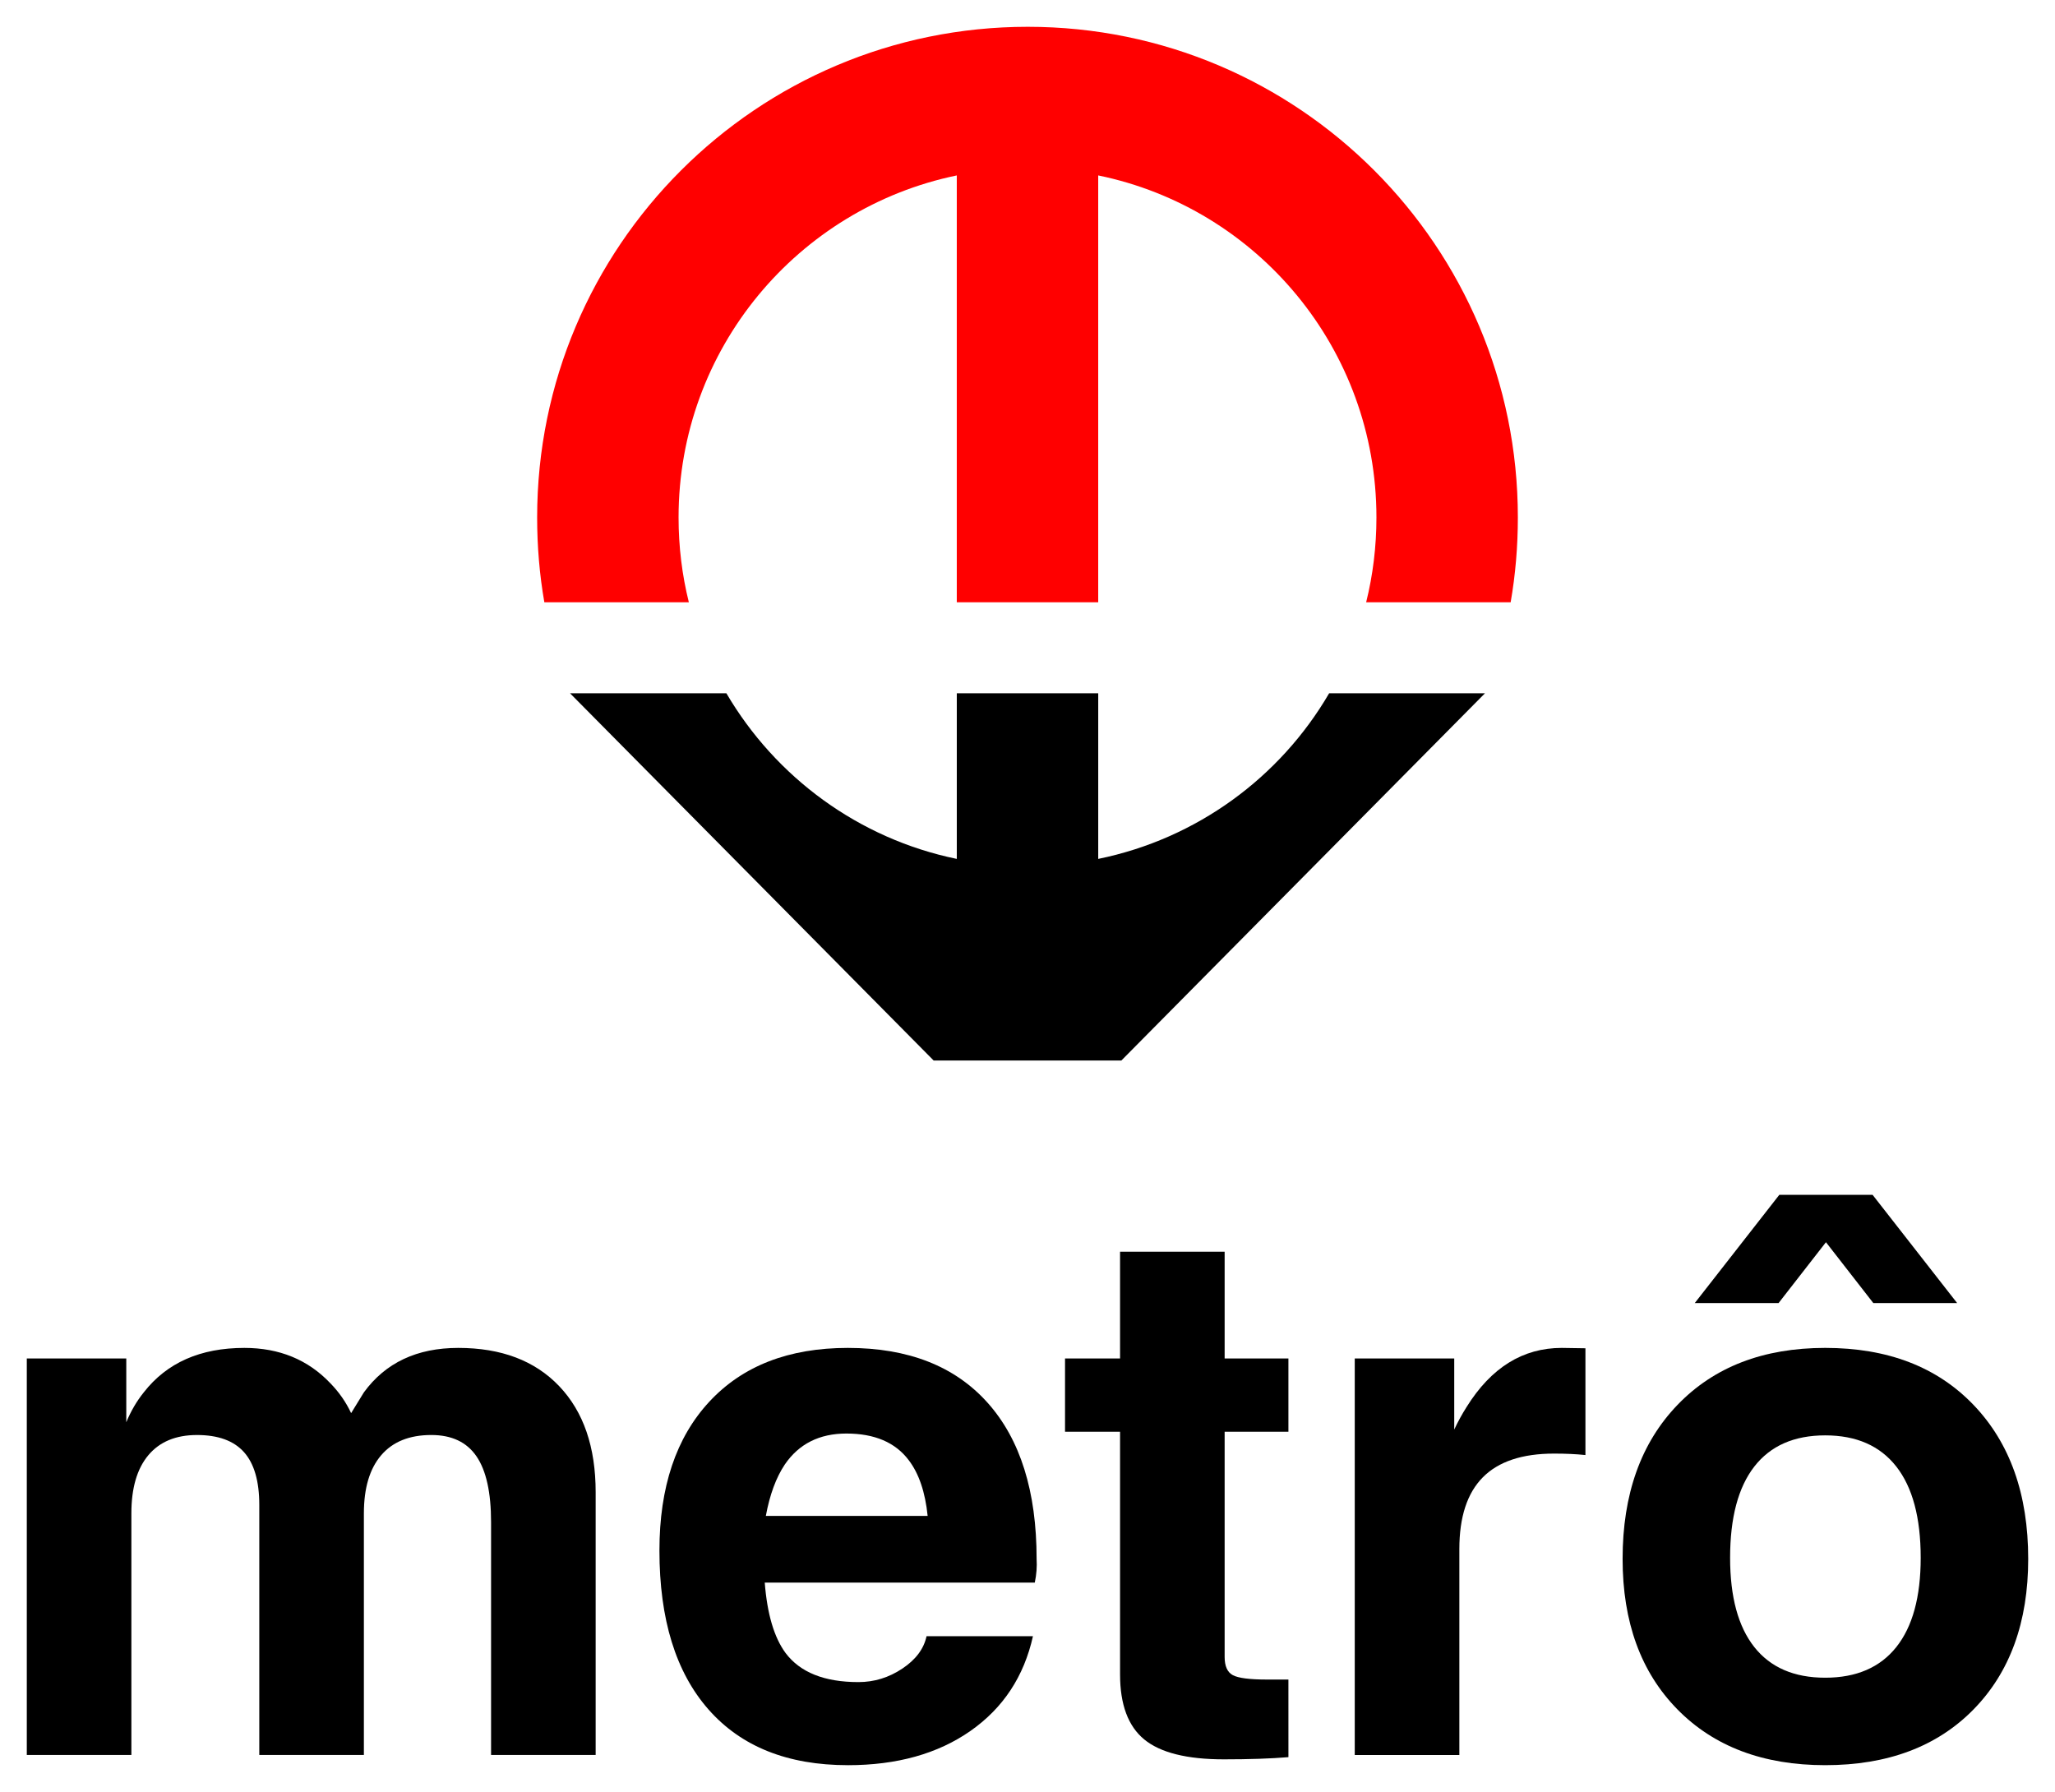 <?xml version="1.0" encoding="UTF-8" standalone="no"?>
<!-- Created with Inkscape (http://www.inkscape.org/) -->

<svg
   xmlns:dc="http://purl.org/dc/elements/1.1/"
   xmlns:cc="http://creativecommons.org/ns#"
   xmlns:rdf="http://www.w3.org/1999/02/22-rdf-syntax-ns#"
   xmlns:svg="http://www.w3.org/2000/svg"
   xmlns="http://www.w3.org/2000/svg"
   version="1.2"
   width="230.052"
   height="200.602"
   id="svg2">
  <defs
     id="defs4" />
  <path
     d="m 3,196.46 0,-44.386 0,0 5.548,0 5.589,0 0,0 0,7.139 0,0 0,0 c 0.517,-1.251 1.169,-2.366 1.958,-3.345 2.584,-3.318 6.337,-4.977 11.26,-4.977 3.916,5e-5 7.126,1.319 9.628,3.957 0.979,1.006 1.754,2.121 2.325,3.345 l 0,0 1.428,-2.325 c 2.421,-3.318 5.943,-4.977 10.566,-4.977 4.814,5e-5 8.581,1.428 11.301,4.284 2.72,2.856 4.08,6.813 4.08,11.872 l 0,29.414 0,0 -5.834,0 -5.875,0 0,0 0,-26.069 c -5.6e-5,-3.318 -0.544,-5.773 -1.632,-7.364 -1.088,-1.591 -2.774,-2.387 -5.059,-2.387 -2.448,3e-5 -4.318,0.755 -5.609,2.264 -1.292,1.509 -1.938,3.678 -1.938,6.507 l 0,0 0,27.048 0,0 -5.834,0 -5.875,0 0,0 0,-27.986 c -3.7e-5,-2.665 -0.571,-4.637 -1.713,-5.915 -1.142,-1.278 -2.897,-1.917 -5.263,-1.917 -2.366,3e-5 -4.182,0.755 -5.446,2.264 -1.265,1.509 -1.897,3.678 -1.897,6.507 l 0,0 0,27.048 0,0 -5.834,0 -5.875,0 z"
     id="path3796"
     style="font-size:45.352px;font-style:normal;font-variant:normal;font-weight:bold;font-stretch:normal;line-height:125%;letter-spacing:0px;word-spacing:0px;fill:#000000;fill-opacity:1;stroke:none;font-family:Helvetica;-inkscape-font-specification:Helvetica Bold" />
  <path
     d="m 94.914,197.602 c -6.745,0 -11.946,-2.081 -15.605,-6.242 -3.658,-4.161 -5.487,-10.09 -5.487,-17.787 -1.8e-5,-7.098 1.863,-12.654 5.589,-16.665 3.726,-4.012 8.894,-6.017 15.503,-6.017 6.772,5e-5 11.987,2.047 15.645,6.14 3.658,4.093 5.487,9.92 5.487,17.481 0.054,0.87 -0.013,1.754 -0.204,2.652 l 0,0 -30.23,0 0,0 c 0.272,3.508 1.047,6.133 2.325,7.874 1.632,2.176 4.352,3.264 8.159,3.264 1.768,1e-5 3.406,-0.503 4.916,-1.509 1.509,-1.006 2.414,-2.217 2.713,-3.631 l 0,0 11.912,0 0,0 c -1.006,4.515 -3.339,8.05 -6.997,10.607 -3.658,2.557 -8.234,3.835 -13.728,3.835 z m 8.934,-27.905 0,0 c -0.272,-2.665 -0.979,-4.746 -2.121,-6.242 -1.496,-1.985 -3.821,-2.978 -6.976,-2.978 -3.019,4e-5 -5.317,1.156 -6.895,3.468 -0.979,1.469 -1.686,3.386 -2.121,5.752 l 0,0 z"
     id="path3798"
     style="font-size:45.352px;font-style:normal;font-variant:normal;font-weight:bold;font-stretch:normal;line-height:125%;letter-spacing:0px;word-spacing:0px;fill:#000000;fill-opacity:1;stroke:none;font-family:Helvetica;-inkscape-font-specification:Helvetica Bold" />
  <path
     d="m 144.236,196.704 c -1.958,0.163 -4.365,0.245 -7.221,0.245 -4.134,0 -7.105,-0.741 -8.914,-2.223 -1.809,-1.482 -2.713,-3.91 -2.713,-7.282 l 0,-27.17 0,0 -6.16,0 0,-8.2 6.16,0 0,0 0,-11.953 11.708,0 0,11.953 0,0 7.139,0 0,8.2 -7.139,0 0,0 0,25.212 c -1e-5,1.034 0.306,1.713 0.918,2.04 0.612,0.326 1.883,0.49 3.814,0.49 l 2.407,0 z"
     id="path3800"
     style="font-size:45.352px;font-style:normal;font-variant:normal;font-weight:bold;font-stretch:normal;line-height:125%;letter-spacing:0px;word-spacing:0px;fill:#000000;fill-opacity:1;stroke:none;font-family:Helvetica;-inkscape-font-specification:Helvetica Bold" />
  <path
     d="m 151.661,196.46 0,-44.386 0,0 5.548,0 5.589,0 0,0 0,7.955 0,0 0,0 c 0.408,-0.87 0.87,-1.713 1.387,-2.529 2.747,-4.406 6.296,-6.609 10.648,-6.609 l 2.652,0.041 0,11.953 c -1.034,-0.109 -2.203,-0.163 -3.508,-0.163 -3.563,4e-5 -6.221,0.884 -7.976,2.652 -1.754,1.768 -2.631,4.447 -2.631,8.037 l 0,0 0,23.05 0,0 -5.834,0 -5.875,0 z"
     id="path3802"
     style="font-size:45.352px;font-style:normal;font-variant:normal;font-weight:bold;font-stretch:normal;line-height:125%;letter-spacing:0px;word-spacing:0px;fill:#000000;fill-opacity:1;stroke:none;font-family:Helvetica;-inkscape-font-specification:Helvetica Bold" />
  <path
     d="m 204.329,197.602 c -6.935,0 -12.45,-2.081 -16.543,-6.242 -4.093,-4.161 -6.14,-9.777 -6.14,-16.849 0,-7.234 2.047,-12.98 6.14,-17.236 4.093,-4.256 9.607,-6.385 16.543,-6.385 6.99,5e-5 12.524,2.128 16.604,6.385 4.08,4.256 6.119,10.002 6.119,17.236 -5e-5,7.071 -2.04,12.688 -6.119,16.849 -4.08,4.161 -9.614,6.242 -16.604,6.242 z m 0,-9.791 c 3.481,10e-6 6.133,-1.142 7.955,-3.427 1.822,-2.285 2.733,-5.616 2.733,-9.995 -4e-5,-4.488 -0.911,-7.894 -2.733,-10.219 -1.822,-2.325 -4.474,-3.488 -7.955,-3.488 -3.481,4e-5 -6.126,1.163 -7.935,3.488 -1.809,2.325 -2.713,5.732 -2.713,10.219 0,4.379 0.904,7.71 2.713,9.995 1.809,2.285 4.454,3.427 7.935,3.427 z m 5.303,-54.055 9.465,12.116 -9.383,0 -5.303,-6.813 0,0 -5.304,6.813 -9.383,0 9.465,-12.116 5.222,0 z"
     id="path3804"
     style="font-size:45.352px;font-style:normal;font-variant:normal;font-weight:bold;font-stretch:normal;line-height:125%;letter-spacing:0px;word-spacing:0px;fill:#000000;fill-opacity:1;stroke:none;font-family:Helvetica;-inkscape-font-specification:Helvetica Bold" />
  <path
     d="m 115.055,3 c -30.32,0 -54.923,24.603 -54.923,54.923 0,3.239 0.267,6.414 0.806,9.499 l 16.177,0 c -0.757,-3.035 -1.151,-6.227 -1.151,-9.499 0,-18.866 13.363,-34.617 31.146,-38.285 l 0,47.784 15.832,0 0,-47.784 c 17.799,3.646 31.146,19.399 31.146,38.285 0,3.275 -0.395,6.462 -1.151,9.499 l 16.177,0 c 0.538,-3.087 0.806,-6.258 0.806,-9.499 C 169.92,27.603 145.375,3 115.055,3 z"
     id="path3785"
     style="fill:#ff0000;fill-opacity:1;stroke:none" />
  <path
     d="m 63.817,77.612 40.703,41.106 21.013,0 40.703,-41.106 -17.444,0 c -5.492,9.417 -14.812,16.284 -25.849,18.538 l 0,-18.538 -15.832,0 0,18.538 C 96.109,93.888 86.819,86.992 81.318,77.612 z"
     id="path3001"
     style="fill:#000000;fill-opacity:1;stroke:none" />
</svg>
